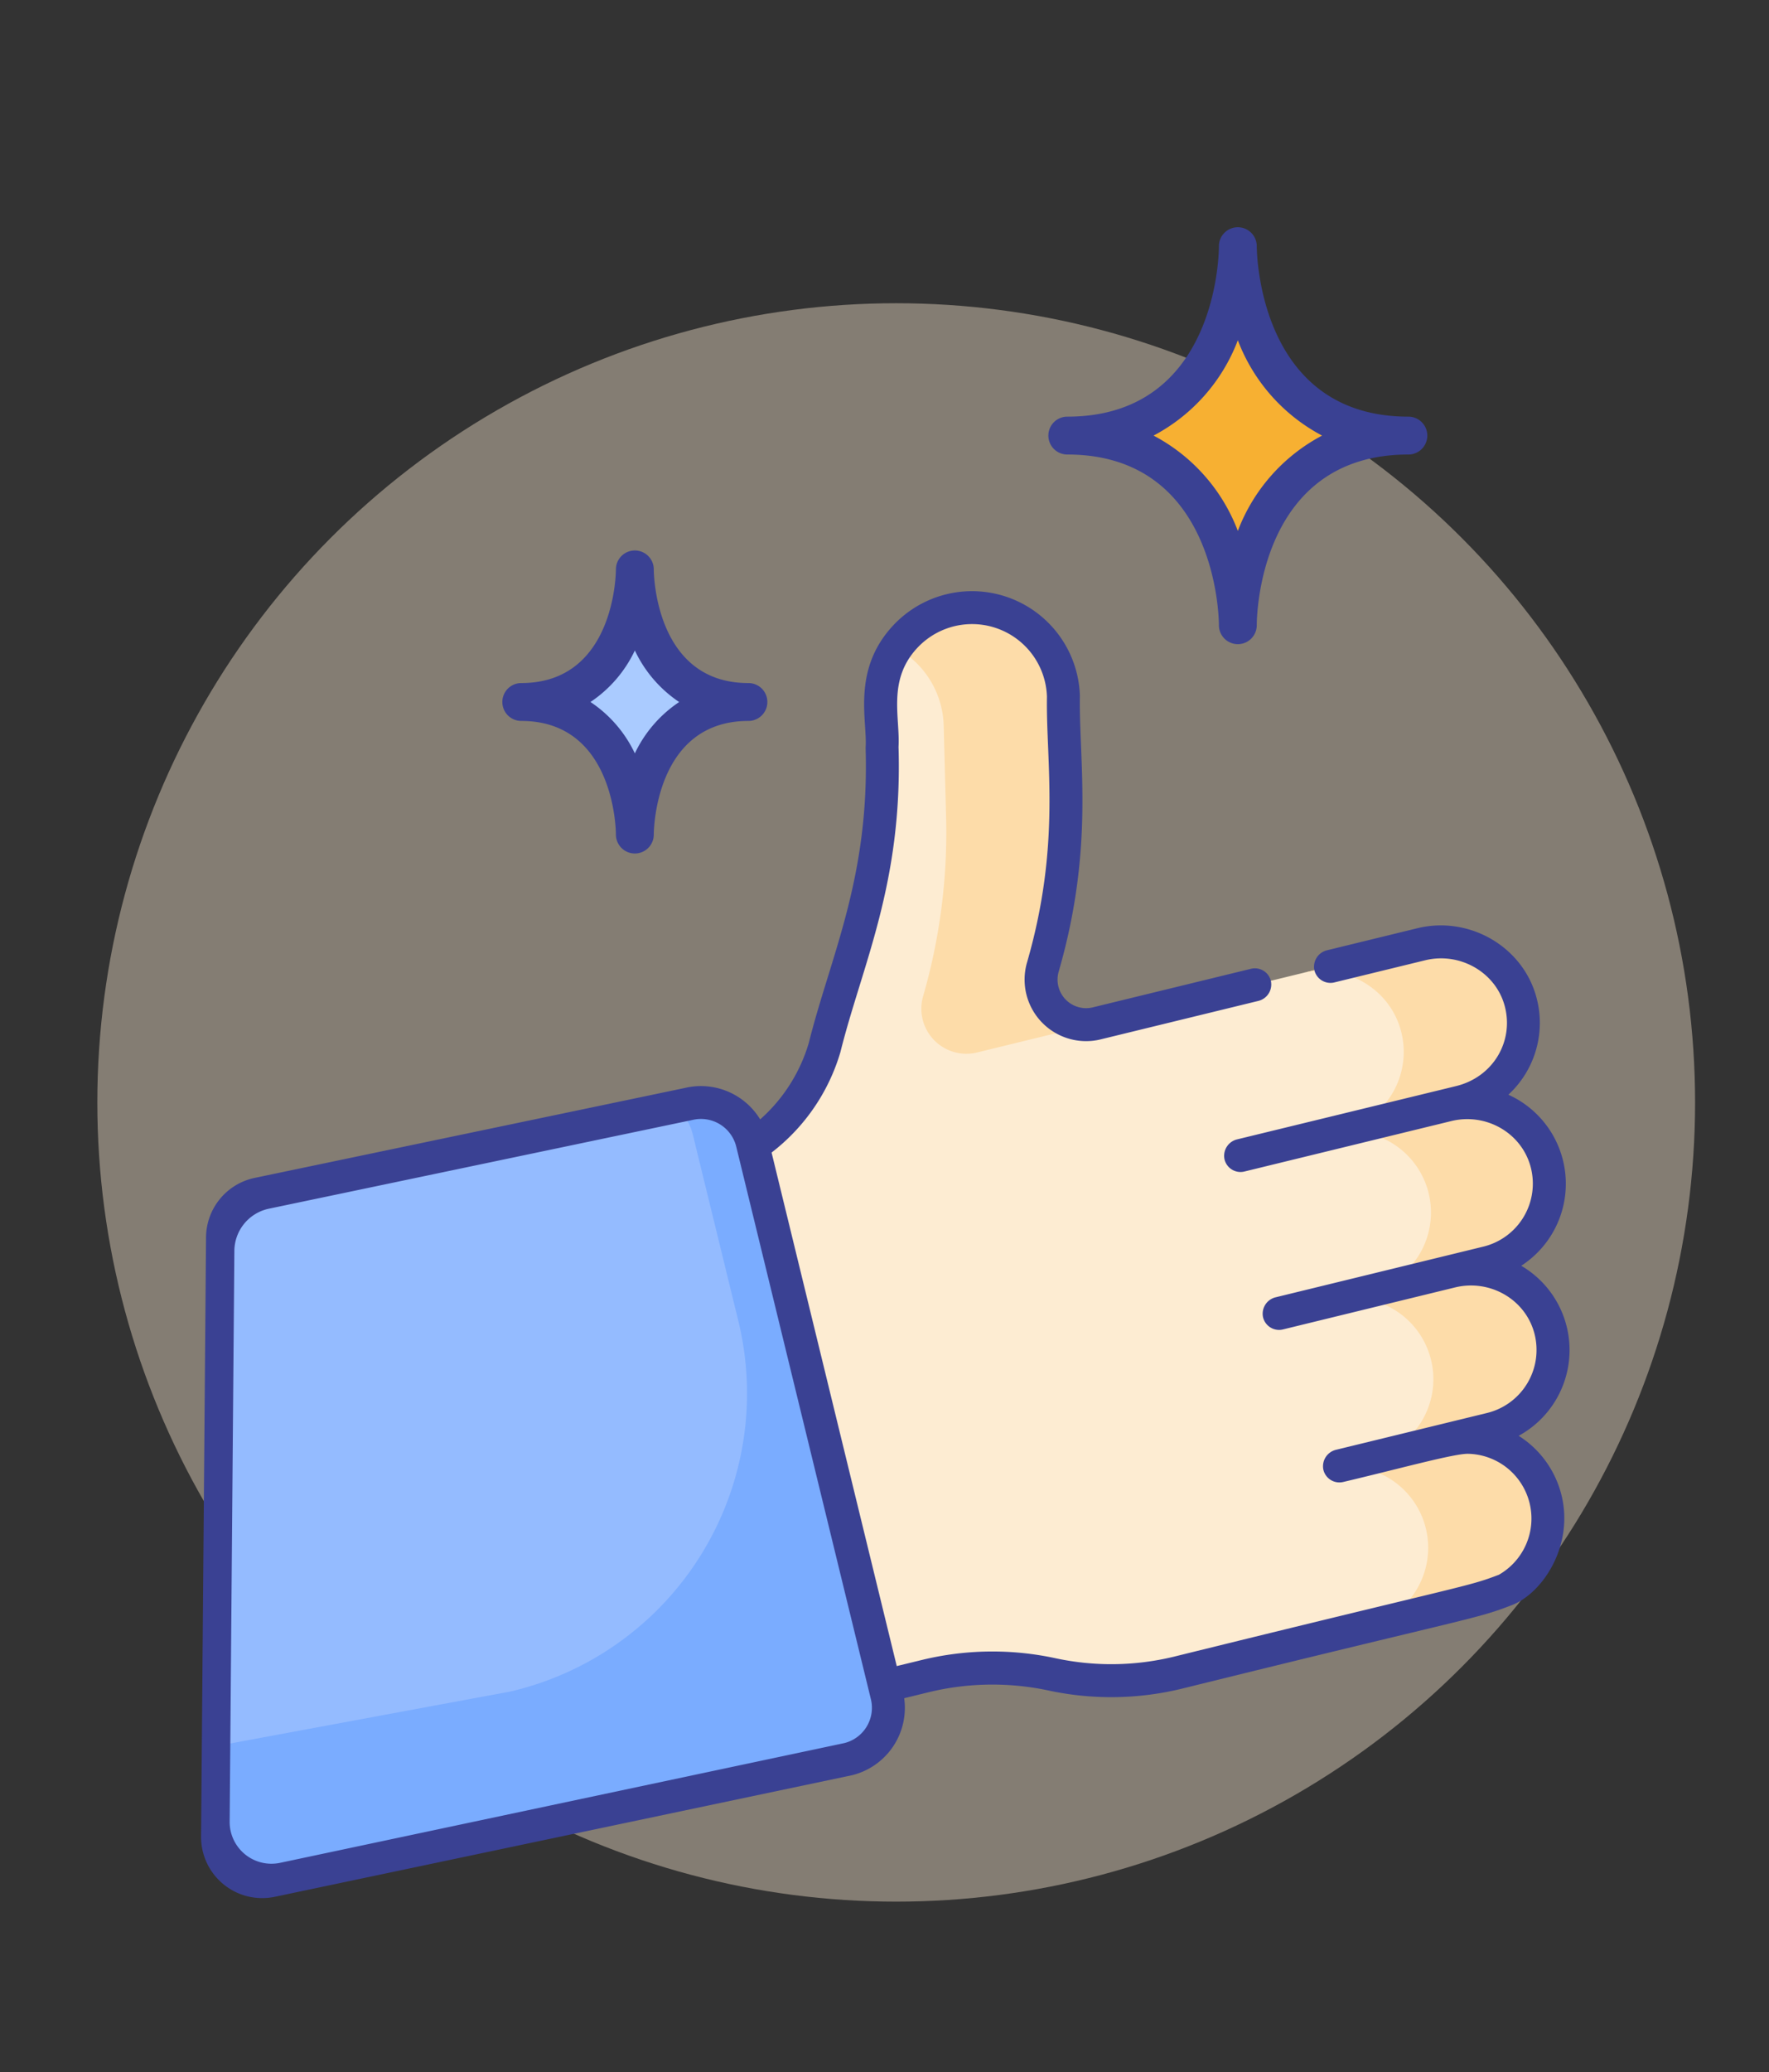 <?xml version="1.0" encoding="UTF-8"?> <svg xmlns="http://www.w3.org/2000/svg" id="Calque_1" data-name="Calque 1" viewBox="0 0 686.87 804.3"><rect x="0" y="0" width="686.87" height="804.3" fill="#333333" stroke="none"/><defs><style>.cls-1,.cls-5{fill:#fdecd2;}.cls-1{opacity:0.4;}.cls-2{fill:#f7b032;}.cls-3{fill:#3a4193;}.cls-4{fill:#aacbff;}.cls-6{fill:#fddca9;}.cls-7{fill:#94bbff;}.cls-8{fill:#428bff;opacity:0.32;}</style></defs><circle class="cls-1" cx="347.98" cy="427.88" r="310.19"></circle><path id="Shape" class="cls-2" d="M546.94,169c-66.31,0-66.31-73.6-66.31-73.6s0,73.6-66.31,73.6c66.31,0,66.31,73.6,66.31,73.6s0-73.6,66.31-73.6Z"></path><path id="Shape-2" data-name="Shape" class="cls-3" d="M480.63,88.2a7.35,7.35,0,0,0-7.35,7.14v.21c0,2.71-.67,66.16-58.87,66.16a7.35,7.35,0,0,0,0,14.7c58,0,58.86,63.46,58.87,66.15a7.35,7.35,0,0,0,14.7.2v-.2c0-2.71.67-66.15,58.87-66.15a7.35,7.35,0,1,0,0-14.7c-58,0-58.86-63.47-58.87-66.16a7.36,7.36,0,0,0-7.35-7.35Zm32.71,80.86a69.82,69.82,0,0,0-32.71,37,69.76,69.76,0,0,0-32.72-37,69.78,69.78,0,0,0,32.72-37A69.84,69.84,0,0,0,513.34,169.06Z"></path><path id="Shape-3" data-name="Shape" class="cls-4" d="M289.65,272.49c-43.15,0-43.15-50.35-43.15-50.35s0,50.35-43.15,50.35c43.15,0,43.15,50.34,43.15,50.34S246.5,272.49,289.65,272.49Z"></path><path id="Shape-4" data-name="Shape" class="cls-3" d="M253.85,221v0a7.35,7.35,0,0,0-14.7,0c0,1.81-.62,44.11-36.75,44.11a7.35,7.35,0,1,0,0,14.7c36.13,0,36.75,42.31,36.75,44.1v0a7.35,7.35,0,0,0,14.7,0c0-1.8.62-44.1,36.75-44.1a7.35,7.35,0,0,0,0-14.7C254.47,265.14,253.85,222.82,253.85,221Zm9.88,51.46a49.35,49.35,0,0,0-17.23,19.94,49.27,49.27,0,0,0-17.23-19.94,49.36,49.36,0,0,0,17.23-20A49.44,49.44,0,0,0,263.73,272.49Z"></path><path class="cls-5" d="M562.56,428.76l4.85-1.18a31.55,31.55,0,0,0,23-39c-4.53-16.58-21.84-26.23-38.53-22.16l-26.57,6.47-45.92,11.2-53.5,13a17.48,17.48,0,0,1-20.93-21.84,228.5,228.5,0,0,0,8.93-69.47l-.93-35.64a35.5,35.5,0,0,0-71,2.19l.55,17.66a228.6,228.6,0,0,1-9.08,71.21L320.18,406.5a69.75,69.75,0,0,1-50.46,48.22l50.08,205.4,39.71-9.68a109,109,0,0,1,48.9-.62,109,109,0,0,0,48.9-.62l81.32-19.83L577,620l8-2-.26-1.07a31.55,31.55,0,0,0-14.41-59.14l-.27-1.07,8.91-2.17a31.54,31.54,0,0,0-14.94-61.29L577.5,490a31.54,31.54,0,1,0-14.94-61.28Z"></path><path class="cls-6" d="M366.42,281.54l.93,35.65a228.78,228.78,0,0,1-8.92,69.46,17.48,17.48,0,0,0,20.93,21.84l46.48-11.33a17.48,17.48,0,0,1-20.93-21.84,228.5,228.5,0,0,0,8.93-69.47l-.93-35.64A35.49,35.49,0,0,0,348,251.49,35.48,35.48,0,0,1,366.42,281.54Z"></path><path class="cls-6" d="M562.56,428.76l4.85-1.18a31.55,31.55,0,0,0,23-39c-4.53-16.58-21.84-26.23-38.53-22.16l-26.57,6.47-19.92,4.86c16.7-4.07,34,5.58,38.53,22.16a31.54,31.54,0,0,1-23,39l-4.84,1.18A31.54,31.54,0,1,1,531,501.37l-13.46,3.28a31.54,31.54,0,0,1,14.94,61.29l-8.9,2.17.26,1.08a31.54,31.54,0,0,1,14.42,59.13l.26,1.07.09,0L577,620l8-2-.26-1.07a31.55,31.55,0,0,0-14.41-59.14l-.27-1.07,8.91-2.17a31.54,31.54,0,0,0-14.94-61.29L577.5,490a31.54,31.54,0,1,0-14.94-61.28Z"></path><path class="cls-7" d="M344.36,658,292.08,443.52a20.49,20.49,0,0,0-24.76-15l-181,44V727.26c4.68,6.82,18.8,4.82,27.3,2.75l215.69-47.26A20.49,20.49,0,0,0,344.36,658Z"></path><path class="cls-8" d="M344.36,658,292.08,443.52a20.49,20.49,0,0,0-24.76-15l-4.83,1.17A20.39,20.39,0,0,1,269,440.29l17.66,72.3a118.81,118.81,0,0,1-88.59,143.95L87.7,677v40.53c4.68,6.82,17.42,14.59,25.92,12.52L329.3,682.75A20.49,20.49,0,0,0,344.36,658Z"></path><path class="cls-3" d="M589.67,557.27a37.91,37.91,0,0,0,1-66,37.92,37.92,0,0,0-5-66.39,37.91,37.91,0,0,0,10.86-37.92c-5.35-19.63-26.09-31.6-46.21-26.69l-35,8.54a6.58,6.58,0,0,0-5,7.6,6.41,6.41,0,0,0,7.78,4.89l35.28-8.6c13.46-3.28,27.29,4.62,30.84,17.63,3.72,13.63-4.32,27.66-18.87,31.21L480.42,442.2a6.57,6.57,0,0,0-5,7.6,6.38,6.38,0,0,0,7.77,4.89l80.36-19.59c13.3-3.24,27.08,4.42,30.72,17.61A25.17,25.17,0,0,1,576,483.83l-80.62,19.66a6.57,6.57,0,0,0-5,7.6,6.39,6.39,0,0,0,7.77,4.89L565,499.67c13.29-3.24,27.07,4.41,30.71,17.6a25.19,25.19,0,0,1-18.28,31.13l-58.62,14.28a6.58,6.58,0,0,0-5,7.61,6.39,6.39,0,0,0,7.77,4.89c21.7-5.12,43.24-11.09,48.53-10.93h0A25.14,25.14,0,0,1,582,611.19C569.44,616,570.38,614.72,455.79,643a103,103,0,0,1-46,.59,115.86,115.86,0,0,0-51.77.66l-9.83,2.39L299.59,447.33a76.37,76.37,0,0,0,26.73-39c8.42-33.79,24.2-65.39,22.56-118.43.66-11.39-4.38-25.88,7.22-38.36a29.09,29.09,0,0,1,50.41,18.87c-.43,25.27,5.58,57.11-7.74,103.17a23.88,23.88,0,0,0,29.06,29.71l60.67-14.79a6.57,6.57,0,0,0,5-7.6,6.39,6.39,0,0,0-7.77-4.89l-61.09,14.89a11.09,11.09,0,0,1-13.58-13.77c14-48.38,7.78-82,8.24-107.09a41.9,41.9,0,0,0-72.4-27.4c-16.38,17.43-10,37.29-10.8,47.65,1.56,50.45-13.59,80.64-22.05,114.45a63.68,63.68,0,0,1-18.89,29.72,26.93,26.93,0,0,0-29.36-12.17L98.88,457.17a23.74,23.74,0,0,0-18.88,23l-1.93,232.6a23.74,23.74,0,0,0,28.63,23.42L330.82,689a26.93,26.93,0,0,0,20.26-29.89l10-2.44a104.61,104.61,0,0,1,46.51-.45,116,116,0,0,0,51.2-.78c113.22-28,114-26.9,128.26-32.47,12.14-4.73,24-23.22,19.28-42.54A38,38,0,0,0,589.67,557.27ZM327.79,676.54,108.78,723a16.23,16.23,0,0,1-19.61-16L91,485.5a16.87,16.87,0,0,1,13.41-16.38l164.46-34.44a14.11,14.11,0,0,1,17,10.36L338.15,659.5A14.11,14.11,0,0,1,327.79,676.54Z"></path></svg> 
